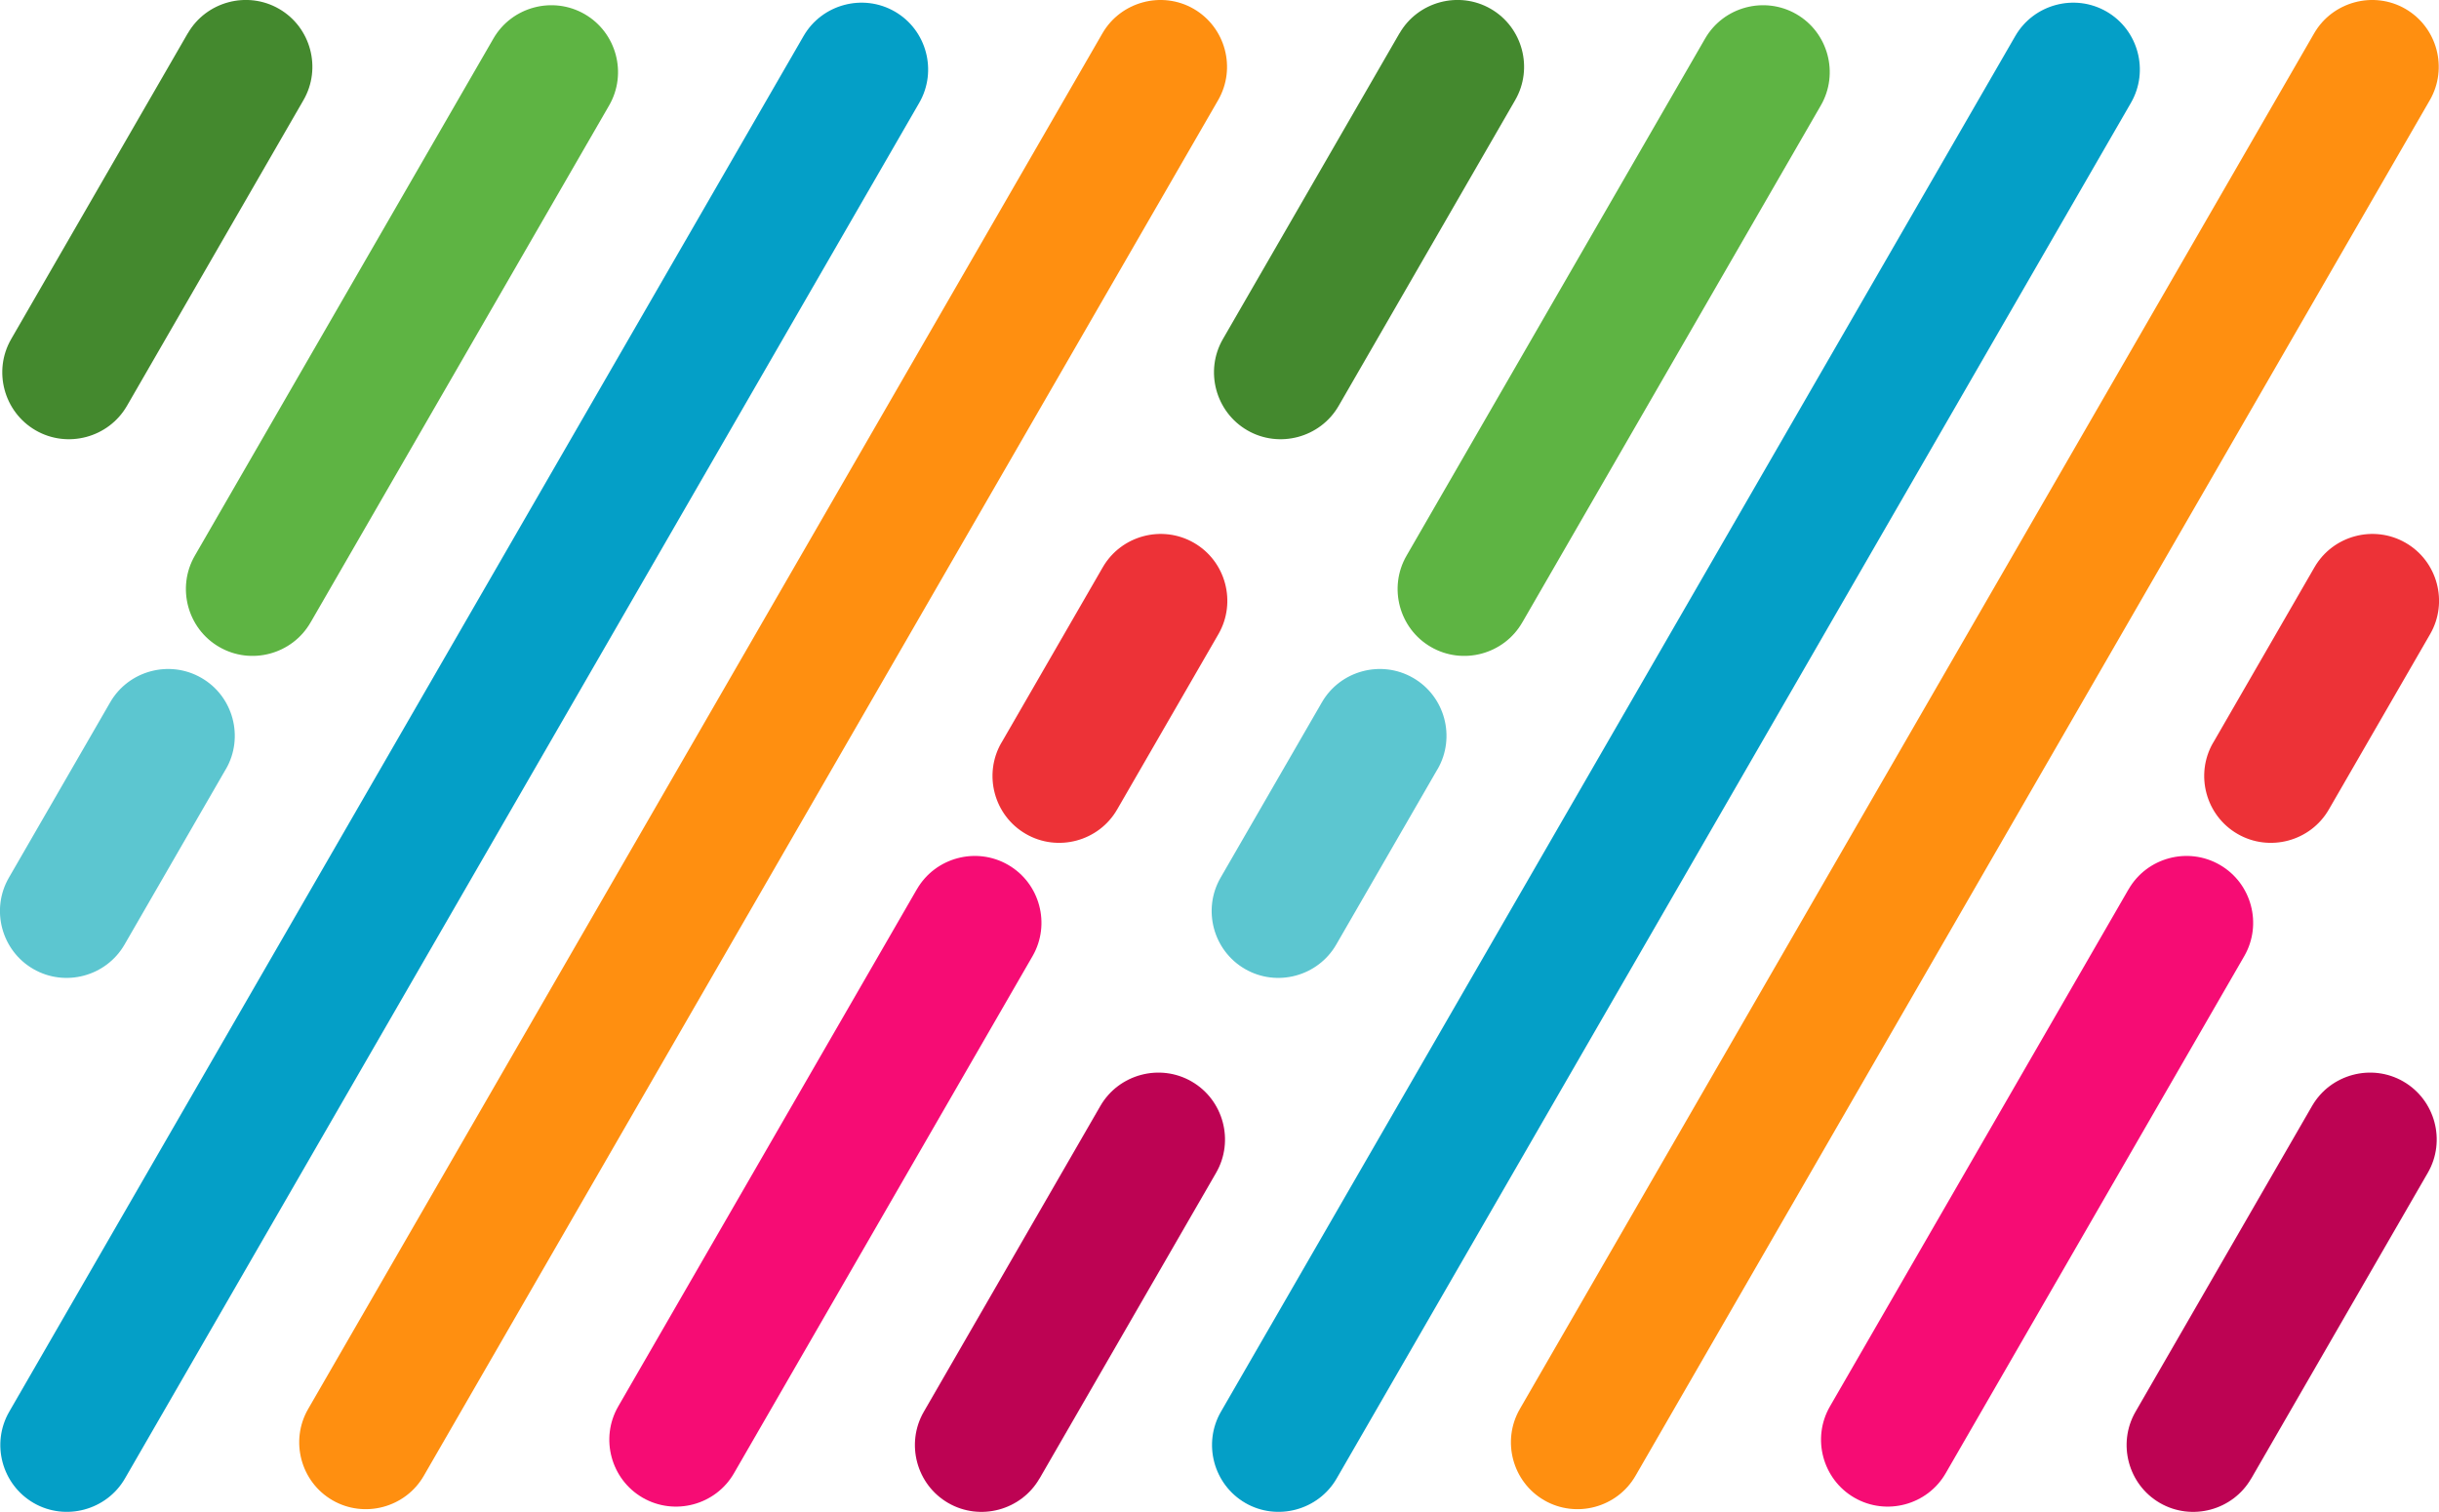 <?xml version="1.0" encoding="UTF-8"?><svg xmlns="http://www.w3.org/2000/svg" clip-rule="evenodd" fill-rule="evenodd" height="228.98" image-rendering="optimizeQuality" shape-rendering="geometricPrecision" text-rendering="geometricPrecision" viewBox="0 0 369.36 228.98" width="369.36"><g><path d="M139.21 15.57l-120.29 208.36c-2.77,4.8 -9,6.49 -13.82,3.71l0 0c-4.82,-2.79 -6.49,-9 -3.7,-13.83l120.29 -208.35c2.78,-4.82 9,-6.49 13.82,-3.71l0 0c4.82,2.78 6.48,9 3.7,13.82z" fill="#049fc7"/><path d="M28.44 5.05c2.78,-4.82 9,-6.49 13.82,-3.71 4.82,2.78 6.48,9 3.7,13.82l-26.74 46.32c-2.78,4.81 -9.01,6.48 -13.82,3.7 -4.82,-2.78 -6.49,-9 -3.71,-13.82l26.74 -46.31z" fill="#44892e"/><path d="M47.03 94.28l45.22 -78.32c2.78,-4.82 1.11,-11.04 -3.71,-13.82 -4.82,-2.78 -11.04,-1.12 -13.82,3.7l-45.22 78.33c-2.78,4.82 -1.12,11.04 3.7,13.82 4.82,2.79 11.04,1.12 13.82,-3.7z" fill="#5eb443"/><path d="M34.21 116.49c2.78,-4.82 1.12,-11.04 -3.71,-13.82 -4.81,-2.78 -11.04,-1.12 -13.82,3.71l-15.34 26.56c-2.78,4.82 -1.12,11.04 3.7,13.82 4.82,2.79 11.04,1.12 13.82,-3.7l15.34 -26.57z" fill="#5cc6d0"/><path d="M46.66 213.41l120.29 -208.36c2.77,-4.8 9,-6.49 13.82,-3.71l0 0c4.82,2.79 6.49,9 3.7,13.83l-120.29 208.35c-2.78,4.82 -9,6.49 -13.82,3.71l0 0c-4.82,-2.78 -6.48,-9 -3.7,-13.82z" fill="#ff8f10"/><path d="M157.42 223.93c-2.78,4.82 -9,6.49 -13.82,3.71 -4.82,-2.78 -6.48,-9 -3.7,-13.82l26.74 -46.32c2.78,-4.81 9.01,-6.48 13.82,-3.7 4.82,2.78 6.49,9 3.71,13.82l-26.74 46.31z" fill="#bd0353"/><path d="M138.84 134.7l-45.22 78.32c-2.78,4.82 -1.11,11.04 3.71,13.82 4.82,2.78 11.04,1.12 13.82,-3.7l45.22 -78.33c2.78,-4.82 1.12,-11.04 -3.7,-13.82 -4.82,-2.79 -11.04,-1.12 -13.82,3.7z" fill="#f60c74"/><path d="M151.65 112.49c-2.78,4.82 -1.12,11.04 3.71,13.82 4.81,2.78 11.04,1.12 13.82,-3.71l15.34 -26.56c2.78,-4.82 1.12,-11.04 -3.7,-13.82 -4.82,-2.79 -11.04,-1.12 -13.82,3.7l-15.34 26.57z" fill="#ed3237"/><path d="M322.71 15.57l-120.29 208.36c-2.77,4.8 -9,6.49 -13.82,3.71l0 0c-4.82,-2.79 -6.49,-9 -3.7,-13.83l120.29 -208.35c2.78,-4.82 9,-6.49 13.82,-3.71l0 0c4.82,2.78 6.48,9 3.7,13.82z" fill="#049fc7"/><path d="M211.94 5.05c2.78,-4.82 9,-6.49 13.82,-3.71 4.82,2.78 6.48,9 3.7,13.82l-26.74 46.32c-2.78,4.81 -9.01,6.48 -13.82,3.7 -4.82,-2.78 -6.49,-9 -3.71,-13.82l26.74 -46.31z" fill="#44892e"/><path d="M230.53 94.28l45.22 -78.32c2.78,-4.82 1.11,-11.04 -3.71,-13.82 -4.82,-2.78 -11.04,-1.12 -13.82,3.7l-45.22 78.33c-2.78,4.82 -1.12,11.04 3.7,13.82 4.82,2.79 11.04,1.12 13.82,-3.7z" fill="#5eb443"/><path d="M217.71 116.49c2.78,-4.82 1.12,-11.04 -3.71,-13.82 -4.81,-2.78 -11.04,-1.12 -13.82,3.71l-15.34 26.56c-2.78,4.82 -1.12,11.04 3.7,13.82 4.82,2.79 11.04,1.12 13.82,-3.7l15.34 -26.57z" fill="#5cc6d0"/><path d="M230.16 213.41l120.29 -208.36c2.77,-4.8 9,-6.49 13.82,-3.71l0 0c4.82,2.79 6.49,9 3.7,13.83l-120.29 208.35c-2.78,4.82 -9,6.49 -13.82,3.71l0 0c-4.82,-2.78 -6.48,-9 -3.7,-13.82z" fill="#ff8f10"/><path d="M340.92 223.93c-2.78,4.82 -9,6.49 -13.82,3.71 -4.82,-2.78 -6.48,-9 -3.7,-13.82l26.74 -46.32c2.78,-4.81 9.01,-6.48 13.82,-3.7 4.82,2.78 6.49,9 3.71,13.82l-26.74 46.31z" fill="#bd0353"/><path d="M322.34 134.7l-45.22 78.32c-2.78,4.82 -1.11,11.04 3.71,13.82 4.82,2.78 11.04,1.12 13.82,-3.7l45.22 -78.33c2.78,-4.82 1.12,-11.04 -3.7,-13.82 -4.82,-2.79 -11.04,-1.12 -13.82,3.7z" fill="#f60c74"/><path d="M335.15 112.49c-2.78,4.82 -1.12,11.04 3.71,13.82 4.81,2.78 11.04,1.12 13.82,-3.71l15.34 -26.56c2.78,-4.82 1.12,-11.04 -3.7,-13.82 -4.82,-2.79 -11.04,-1.12 -13.82,3.7l-15.34 26.57z" fill="#ed3237"/></g></svg>